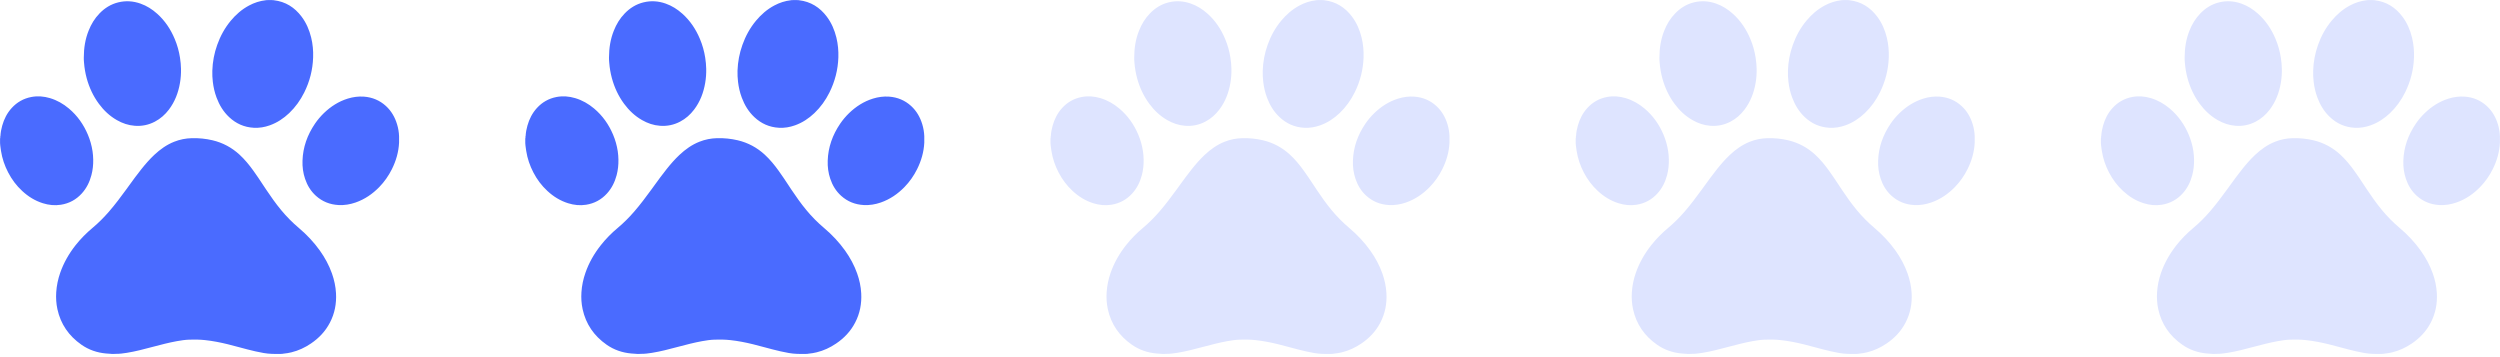 <svg width="119" height="17" viewBox="0 0 119 17" fill="none" xmlns="http://www.w3.org/2000/svg">
<path fill-rule="evenodd" clip-rule="evenodd" d="M13.027 0.01C13.593 0.075 14.025 0.353 14.355 0.791C14.581 1.092 14.724 1.429 14.812 1.789C14.888 2.1 14.916 2.415 14.905 2.734C14.886 3.319 14.744 3.876 14.481 4.404C14.299 4.769 14.064 5.099 13.765 5.384C13.498 5.637 13.196 5.839 12.843 5.965C12.596 6.054 12.341 6.097 12.078 6.082C11.621 6.057 11.233 5.882 10.907 5.575C10.629 5.314 10.44 4.997 10.309 4.647C10.217 4.402 10.16 4.15 10.13 3.892C10.109 3.715 10.101 3.538 10.107 3.361C10.12 2.942 10.197 2.535 10.338 2.14C10.487 1.719 10.698 1.331 10.987 0.984C11.229 0.692 11.513 0.445 11.854 0.263C12.104 0.128 12.371 0.042 12.656 0.01C12.662 0.007 12.669 0.007 12.675 0.007C12.678 0.007 12.68 0.007 12.683 0.007L12.71 0.007C12.714 0.006 12.719 0.007 12.723 0.007C12.732 0.008 12.741 0.008 12.748 0.002L12.934 0.002C12.942 0.008 12.951 0.008 12.959 0.007C12.964 0.007 12.968 0.006 12.973 0.007L13 0.007C13.002 0.007 13.004 0.007 13.006 0.007C13.013 0.006 13.02 0.006 13.027 0.01ZM5.278 16.842L5.214 16.838C5.159 16.835 5.103 16.831 5.048 16.826C4.619 16.788 4.225 16.652 3.876 16.408C3.272 15.986 2.887 15.425 2.733 14.718C2.675 14.453 2.659 14.185 2.676 13.914C2.696 13.597 2.761 13.289 2.865 12.988C3.032 12.508 3.283 12.071 3.6 11.669C3.84 11.367 4.111 11.092 4.41 10.843C4.689 10.61 4.943 10.353 5.181 10.08C5.48 9.736 5.751 9.372 6.018 9.006L6.134 8.846C6.331 8.574 6.527 8.304 6.737 8.042C6.926 7.805 7.125 7.578 7.346 7.37C7.624 7.11 7.93 6.89 8.291 6.747C8.561 6.64 8.843 6.583 9.135 6.577C9.466 6.569 9.793 6.601 10.115 6.677C10.608 6.793 11.035 7.025 11.402 7.362C11.654 7.594 11.867 7.856 12.064 8.13C12.22 8.345 12.366 8.567 12.512 8.788C12.564 8.865 12.615 8.943 12.666 9.02C12.89 9.355 13.122 9.685 13.38 9.997C13.638 10.309 13.922 10.596 14.233 10.858C14.608 11.176 14.941 11.529 15.225 11.927C15.467 12.267 15.664 12.629 15.802 13.021C15.909 13.325 15.977 13.637 15.994 13.96C16.021 14.449 15.934 14.917 15.704 15.357C15.492 15.765 15.184 16.093 14.798 16.353C14.514 16.545 14.207 16.69 13.87 16.771C13.751 16.8 13.629 16.821 13.507 16.832C13.494 16.834 13.482 16.835 13.471 16.837L13.457 16.84C13.446 16.845 13.435 16.845 13.424 16.844C13.418 16.844 13.412 16.843 13.406 16.844C13.401 16.845 13.396 16.844 13.391 16.844C13.382 16.843 13.373 16.843 13.364 16.848L13.049 16.848C13.041 16.843 13.032 16.843 13.023 16.844C13.019 16.844 13.014 16.845 13.009 16.844L12.974 16.844L12.943 16.844C12.675 16.836 12.415 16.782 12.155 16.724C11.9 16.666 11.648 16.599 11.396 16.531L11.396 16.531L11.396 16.531L11.396 16.531C11.213 16.481 11.03 16.432 10.846 16.387C10.492 16.3 10.135 16.23 9.771 16.19C9.519 16.162 9.266 16.159 9.014 16.167C8.813 16.174 8.613 16.204 8.415 16.24C8.031 16.31 7.655 16.409 7.279 16.508L7.279 16.508L7.256 16.514C6.85 16.622 6.445 16.73 6.029 16.796C5.86 16.822 5.691 16.845 5.519 16.843C5.502 16.843 5.485 16.844 5.468 16.845C5.45 16.846 5.431 16.847 5.413 16.847C5.396 16.846 5.38 16.847 5.364 16.847L5.364 16.847L5.363 16.847L5.363 16.847C5.335 16.848 5.307 16.849 5.278 16.842ZM0.105 5.982C0.06 6.143 0.029 6.307 0.02 6.474C0.012 6.485 0.012 6.498 0.012 6.511C0.012 6.515 0.012 6.52 0.012 6.525C0.011 6.531 0.012 6.538 0.012 6.544C0.013 6.561 0.013 6.577 0.003 6.592L0.003 6.825C0.009 6.835 0.008 6.845 0.008 6.855C0.007 6.861 0.007 6.866 0.008 6.872C0.008 6.876 0.008 6.88 0.008 6.884C0.008 6.892 0.008 6.9 0.01 6.908C0.013 6.922 0.015 6.937 0.016 6.952C0.017 6.966 0.018 6.981 0.021 6.995L0.03 7.06L0.03 7.06C0.036 7.101 0.041 7.143 0.048 7.185C0.104 7.544 0.22 7.885 0.389 8.209C0.56 8.539 0.78 8.836 1.058 9.091C1.342 9.354 1.664 9.556 2.041 9.674C2.321 9.762 2.607 9.792 2.897 9.746C3.294 9.684 3.624 9.503 3.89 9.212C4.121 8.959 4.266 8.663 4.351 8.338C4.416 8.094 4.442 7.846 4.437 7.595C4.434 7.462 4.425 7.33 4.405 7.199C4.364 6.928 4.29 6.666 4.184 6.413C3.98 5.929 3.686 5.507 3.276 5.163C3.012 4.941 2.715 4.771 2.38 4.671C2.088 4.584 1.791 4.56 1.49 4.617C1.119 4.689 0.81 4.865 0.56 5.138C0.336 5.383 0.192 5.669 0.105 5.982ZM3.989 2.74C3.99 2.278 4.058 1.861 4.218 1.461C4.338 1.157 4.503 0.88 4.734 0.642C4.982 0.384 5.277 0.199 5.632 0.112C5.988 0.025 6.337 0.049 6.681 0.169C6.984 0.275 7.248 0.443 7.482 0.654C7.857 0.99 8.125 1.397 8.316 1.853C8.438 2.142 8.521 2.442 8.569 2.751C8.596 2.926 8.612 3.102 8.616 3.28C8.62 3.504 8.605 3.727 8.567 3.947C8.488 4.409 8.326 4.839 8.038 5.219C7.858 5.455 7.64 5.65 7.373 5.79C7.074 5.947 6.754 6.013 6.415 5.987C6.109 5.965 5.826 5.868 5.563 5.717C5.219 5.521 4.941 5.256 4.709 4.943C4.435 4.573 4.246 4.163 4.126 3.722C4.061 3.481 4.019 3.236 4 2.987C3.992 2.894 3.985 2.8 3.989 2.74ZM18.996 6.79L18.996 6.737C18.994 6.671 18.994 6.605 18.996 6.539L18.996 6.485C18.989 6.292 18.957 6.103 18.901 5.918C18.8 5.584 18.633 5.286 18.368 5.044C18.075 4.777 17.725 4.63 17.324 4.6C17.061 4.581 16.805 4.616 16.554 4.693C16.113 4.83 15.741 5.072 15.416 5.385C15.258 5.539 15.116 5.706 14.993 5.887C14.629 6.423 14.419 7.008 14.399 7.651C14.389 7.944 14.427 8.231 14.521 8.51C14.625 8.821 14.79 9.097 15.04 9.322C15.342 9.594 15.702 9.738 16.115 9.76C16.394 9.775 16.664 9.73 16.926 9.639C17.364 9.486 17.732 9.232 18.05 8.907C18.297 8.654 18.497 8.368 18.653 8.055C18.852 7.655 18.975 7.236 18.996 6.79Z" fill="#4A6BFF"/>
<path fill-rule="evenodd" clip-rule="evenodd" d="M38.027 0.01C38.593 0.075 39.025 0.353 39.355 0.791C39.581 1.092 39.724 1.429 39.812 1.789C39.888 2.1 39.916 2.415 39.906 2.734C39.886 3.319 39.744 3.876 39.481 4.404C39.299 4.769 39.064 5.099 38.765 5.384C38.498 5.637 38.196 5.839 37.843 5.965C37.596 6.054 37.341 6.097 37.078 6.082C36.621 6.057 36.233 5.882 35.907 5.575C35.629 5.314 35.44 4.997 35.309 4.647C35.217 4.402 35.16 4.15 35.13 3.892C35.109 3.715 35.101 3.538 35.106 3.361C35.12 2.942 35.197 2.535 35.338 2.14C35.487 1.719 35.698 1.331 35.987 0.984C36.23 0.692 36.513 0.445 36.854 0.263C37.104 0.128 37.371 0.042 37.656 0.01C37.662 0.007 37.669 0.007 37.675 0.007C37.678 0.007 37.68 0.007 37.683 0.007L37.71 0.007C37.714 0.006 37.719 0.007 37.723 0.007C37.732 0.008 37.741 0.008 37.748 0.002L37.934 0.002C37.942 0.008 37.951 0.008 37.959 0.007C37.964 0.007 37.968 0.006 37.972 0.007L38 0.007C38.002 0.007 38.004 0.007 38.006 0.007C38.013 0.006 38.02 0.006 38.027 0.01ZM30.278 16.842L30.214 16.838C30.159 16.835 30.103 16.831 30.048 16.826C29.619 16.788 29.225 16.652 28.875 16.408C28.272 15.986 27.887 15.425 27.733 14.718C27.675 14.453 27.659 14.185 27.676 13.914C27.696 13.597 27.761 13.289 27.866 12.988C28.032 12.508 28.283 12.071 28.601 11.669C28.84 11.367 29.111 11.092 29.41 10.843C29.689 10.61 29.943 10.353 30.181 10.08C30.48 9.736 30.75 9.372 31.018 9.006L31.134 8.846C31.331 8.574 31.527 8.304 31.737 8.042C31.926 7.805 32.125 7.578 32.346 7.37C32.624 7.11 32.93 6.89 33.291 6.747C33.561 6.64 33.843 6.583 34.136 6.577C34.466 6.569 34.793 6.601 35.115 6.677C35.608 6.793 36.035 7.025 36.402 7.362C36.654 7.594 36.867 7.856 37.064 8.13C37.22 8.345 37.366 8.567 37.513 8.788C37.564 8.865 37.615 8.943 37.666 9.02C37.89 9.355 38.122 9.685 38.38 9.997C38.638 10.309 38.922 10.596 39.233 10.858C39.608 11.176 39.941 11.529 40.225 11.927C40.467 12.267 40.664 12.629 40.802 13.021C40.909 13.325 40.977 13.637 40.994 13.96C41.021 14.449 40.934 14.917 40.704 15.357C40.492 15.765 40.184 16.093 39.798 16.353C39.514 16.545 39.207 16.69 38.87 16.771C38.751 16.8 38.629 16.821 38.507 16.832C38.494 16.834 38.483 16.835 38.471 16.837L38.456 16.84C38.446 16.845 38.435 16.845 38.424 16.844C38.418 16.844 38.412 16.843 38.406 16.844C38.401 16.845 38.396 16.844 38.391 16.844C38.382 16.843 38.373 16.843 38.364 16.848L38.049 16.848C38.041 16.843 38.032 16.843 38.023 16.844C38.019 16.844 38.014 16.845 38.01 16.844L37.974 16.844L37.943 16.844C37.675 16.836 37.415 16.782 37.155 16.724C36.9 16.666 36.648 16.599 36.396 16.531L36.396 16.531L36.396 16.531L36.396 16.531C36.213 16.481 36.03 16.432 35.846 16.387C35.492 16.3 35.135 16.23 34.771 16.19C34.519 16.162 34.266 16.159 34.014 16.167C33.813 16.174 33.613 16.204 33.414 16.24C33.031 16.31 32.655 16.409 32.279 16.508L32.279 16.508L32.256 16.514C31.85 16.622 31.445 16.73 31.029 16.796C30.86 16.822 30.691 16.845 30.519 16.843C30.502 16.843 30.485 16.844 30.468 16.845C30.45 16.846 30.431 16.847 30.413 16.847C30.396 16.846 30.38 16.847 30.363 16.847L30.363 16.847L30.363 16.847L30.363 16.847C30.335 16.848 30.306 16.849 30.278 16.842ZM25.105 5.982C25.059 6.143 25.029 6.307 25.02 6.474C25.012 6.485 25.012 6.498 25.012 6.511C25.012 6.515 25.012 6.52 25.012 6.525C25.012 6.531 25.012 6.538 25.012 6.544C25.013 6.561 25.013 6.577 25.003 6.592L25.003 6.825C25.009 6.835 25.008 6.845 25.008 6.855C25.007 6.861 25.007 6.866 25.008 6.872C25.008 6.876 25.008 6.88 25.008 6.884C25.008 6.892 25.008 6.9 25.01 6.908C25.013 6.922 25.015 6.937 25.016 6.952C25.017 6.966 25.018 6.981 25.021 6.995L25.03 7.06L25.03 7.06C25.036 7.101 25.041 7.143 25.048 7.185C25.104 7.544 25.22 7.885 25.389 8.209C25.56 8.539 25.78 8.836 26.058 9.091C26.342 9.354 26.665 9.556 27.041 9.674C27.321 9.762 27.607 9.792 27.898 9.746C28.294 9.684 28.625 9.503 28.89 9.212C29.121 8.959 29.265 8.663 29.352 8.338C29.416 8.094 29.442 7.846 29.437 7.595C29.434 7.462 29.425 7.33 29.405 7.199C29.364 6.928 29.29 6.666 29.184 6.413C28.98 5.929 28.686 5.507 28.276 5.163C28.012 4.941 27.715 4.771 27.38 4.671C27.088 4.584 26.791 4.56 26.49 4.617C26.119 4.689 25.81 4.865 25.56 5.138C25.336 5.383 25.192 5.669 25.105 5.982ZM28.988 2.74C28.99 2.278 29.058 1.861 29.218 1.461C29.338 1.157 29.503 0.88 29.734 0.642C29.982 0.384 30.277 0.199 30.632 0.112C30.988 0.025 31.337 0.049 31.681 0.169C31.984 0.275 32.248 0.443 32.482 0.654C32.857 0.99 33.125 1.397 33.316 1.853C33.438 2.142 33.521 2.442 33.569 2.751C33.596 2.926 33.612 3.102 33.616 3.28C33.62 3.504 33.605 3.727 33.567 3.947C33.488 4.409 33.327 4.839 33.038 5.219C32.858 5.455 32.641 5.65 32.373 5.79C32.074 5.947 31.754 6.013 31.415 5.987C31.109 5.965 30.826 5.868 30.563 5.717C30.219 5.521 29.941 5.256 29.709 4.943C29.435 4.573 29.246 4.163 29.126 3.722C29.061 3.481 29.019 3.236 29 2.987C28.992 2.894 28.985 2.8 28.988 2.74ZM43.996 6.79L43.996 6.737C43.994 6.671 43.994 6.605 43.996 6.539L43.996 6.485C43.989 6.292 43.957 6.103 43.901 5.918C43.8 5.584 43.633 5.286 43.368 5.044C43.075 4.777 42.725 4.63 42.324 4.6C42.061 4.581 41.805 4.616 41.554 4.693C41.113 4.83 40.741 5.072 40.416 5.385C40.258 5.539 40.116 5.706 39.993 5.887C39.629 6.423 39.419 7.008 39.399 7.651C39.389 7.944 39.427 8.231 39.521 8.51C39.625 8.821 39.79 9.097 40.04 9.322C40.343 9.594 40.702 9.738 41.115 9.76C41.394 9.775 41.664 9.73 41.926 9.639C42.364 9.486 42.732 9.232 43.05 8.907C43.297 8.654 43.497 8.368 43.653 8.055C43.852 7.655 43.975 7.236 43.996 6.79Z" fill="#4A6BFF"/>
<path fill-rule="evenodd" clip-rule="evenodd" d="M63.027 0.01C63.593 0.075 64.025 0.353 64.355 0.791C64.581 1.092 64.724 1.429 64.812 1.789C64.888 2.1 64.916 2.415 64.906 2.734C64.886 3.319 64.744 3.876 64.481 4.404C64.299 4.769 64.064 5.099 63.765 5.384C63.498 5.637 63.196 5.839 62.843 5.965C62.596 6.054 62.341 6.097 62.078 6.082C61.621 6.057 61.233 5.882 60.907 5.575C60.629 5.314 60.44 4.997 60.309 4.647C60.217 4.402 60.16 4.15 60.13 3.892C60.109 3.715 60.101 3.538 60.106 3.361C60.12 2.942 60.197 2.535 60.338 2.14C60.487 1.719 60.698 1.331 60.987 0.984C61.23 0.692 61.513 0.445 61.854 0.263C62.104 0.128 62.371 0.042 62.656 0.01C62.662 0.007 62.669 0.007 62.675 0.007C62.678 0.007 62.68 0.007 62.683 0.007L62.71 0.007C62.714 0.006 62.719 0.007 62.723 0.007C62.732 0.008 62.741 0.008 62.748 0.002L62.934 0.002C62.942 0.008 62.951 0.008 62.959 0.007C62.964 0.007 62.968 0.006 62.972 0.007L63 0.007C63.002 0.007 63.004 0.007 63.006 0.007C63.013 0.006 63.02 0.006 63.027 0.01ZM55.278 16.842L55.214 16.838C55.159 16.835 55.103 16.831 55.048 16.826C54.619 16.788 54.225 16.652 53.876 16.408C53.272 15.986 52.886 15.425 52.733 14.718C52.675 14.453 52.659 14.185 52.676 13.914C52.696 13.597 52.761 13.289 52.865 12.988C53.032 12.508 53.283 12.071 53.6 11.669C53.84 11.367 54.111 11.092 54.41 10.843C54.689 10.61 54.943 10.353 55.181 10.08C55.48 9.736 55.751 9.372 56.018 9.006L56.134 8.846C56.331 8.574 56.528 8.304 56.737 8.042C56.926 7.805 57.125 7.578 57.346 7.37C57.624 7.11 57.93 6.89 58.291 6.747C58.561 6.64 58.843 6.583 59.136 6.577C59.466 6.569 59.793 6.601 60.115 6.677C60.608 6.793 61.035 7.025 61.402 7.362C61.654 7.594 61.867 7.856 62.064 8.13C62.22 8.345 62.366 8.567 62.513 8.788C62.564 8.865 62.615 8.943 62.666 9.02C62.89 9.355 63.122 9.685 63.38 9.997C63.638 10.309 63.922 10.596 64.233 10.858C64.608 11.176 64.941 11.529 65.225 11.927C65.467 12.267 65.664 12.629 65.802 13.021C65.909 13.325 65.977 13.637 65.994 13.96C66.021 14.449 65.933 14.917 65.704 15.357C65.492 15.765 65.184 16.093 64.798 16.353C64.514 16.545 64.207 16.69 63.87 16.771C63.751 16.8 63.629 16.821 63.507 16.832C63.494 16.834 63.483 16.835 63.471 16.837L63.456 16.84C63.446 16.845 63.435 16.845 63.424 16.844C63.418 16.844 63.412 16.843 63.406 16.844C63.401 16.845 63.396 16.844 63.391 16.844C63.382 16.843 63.373 16.843 63.364 16.848L63.049 16.848C63.041 16.843 63.032 16.843 63.023 16.844C63.019 16.844 63.014 16.845 63.01 16.844L62.974 16.844L62.943 16.844C62.675 16.836 62.415 16.782 62.155 16.724C61.9 16.666 61.648 16.599 61.396 16.531L61.396 16.531L61.396 16.531L61.396 16.531C61.213 16.481 61.03 16.432 60.846 16.387C60.492 16.3 60.135 16.23 59.771 16.19C59.519 16.162 59.266 16.159 59.014 16.167C58.813 16.174 58.613 16.204 58.414 16.24C58.031 16.31 57.655 16.409 57.279 16.508L57.279 16.508L57.256 16.514C56.85 16.622 56.445 16.73 56.029 16.796C55.86 16.822 55.691 16.845 55.519 16.843C55.502 16.843 55.485 16.844 55.468 16.845C55.45 16.846 55.431 16.847 55.413 16.847C55.396 16.846 55.38 16.847 55.364 16.847L55.364 16.847L55.364 16.847L55.364 16.847C55.335 16.848 55.306 16.849 55.278 16.842ZM50.105 5.982C50.059 6.143 50.029 6.307 50.02 6.474C50.012 6.485 50.012 6.498 50.012 6.511C50.012 6.515 50.012 6.52 50.012 6.525C50.011 6.531 50.012 6.538 50.012 6.544C50.013 6.561 50.013 6.577 50.003 6.592L50.003 6.825C50.009 6.835 50.008 6.845 50.008 6.855C50.007 6.861 50.007 6.866 50.008 6.872C50.008 6.876 50.008 6.88 50.008 6.884C50.008 6.892 50.008 6.9 50.01 6.908C50.013 6.922 50.014 6.937 50.016 6.952C50.017 6.966 50.018 6.981 50.021 6.995L50.03 7.06L50.03 7.06C50.036 7.101 50.041 7.143 50.048 7.185C50.104 7.544 50.22 7.885 50.389 8.209C50.56 8.539 50.781 8.836 51.058 9.091C51.342 9.354 51.664 9.556 52.041 9.674C52.321 9.762 52.607 9.792 52.898 9.746C53.294 9.684 53.624 9.503 53.89 9.212C54.121 8.959 54.266 8.663 54.352 8.338C54.416 8.094 54.442 7.846 54.437 7.595C54.434 7.462 54.425 7.33 54.405 7.199C54.364 6.928 54.29 6.666 54.184 6.413C53.98 5.929 53.686 5.507 53.276 5.163C53.012 4.941 52.715 4.771 52.38 4.671C52.088 4.584 51.791 4.56 51.49 4.617C51.119 4.689 50.81 4.865 50.56 5.138C50.336 5.383 50.193 5.669 50.105 5.982ZM53.989 2.74C53.99 2.278 54.058 1.861 54.218 1.461C54.338 1.157 54.503 0.88 54.734 0.642C54.982 0.384 55.277 0.199 55.632 0.112C55.988 0.025 56.337 0.049 56.681 0.169C56.984 0.275 57.248 0.443 57.482 0.654C57.857 0.99 58.125 1.397 58.316 1.853C58.438 2.142 58.521 2.442 58.569 2.751C58.596 2.926 58.612 3.102 58.616 3.28C58.62 3.504 58.605 3.727 58.567 3.947C58.488 4.409 58.327 4.839 58.038 5.219C57.858 5.455 57.641 5.65 57.373 5.79C57.074 5.947 56.754 6.013 56.415 5.987C56.109 5.965 55.826 5.868 55.563 5.717C55.219 5.521 54.941 5.256 54.709 4.943C54.435 4.573 54.246 4.163 54.126 3.722C54.061 3.481 54.019 3.236 54 2.987C53.992 2.894 53.985 2.8 53.989 2.74ZM68.996 6.79L68.996 6.737C68.994 6.671 68.994 6.605 68.996 6.539L68.996 6.485C68.989 6.292 68.957 6.103 68.901 5.918C68.8 5.584 68.633 5.286 68.368 5.044C68.075 4.777 67.725 4.63 67.324 4.6C67.061 4.581 66.805 4.616 66.554 4.693C66.113 4.83 65.741 5.072 65.416 5.385C65.257 5.539 65.116 5.706 64.993 5.887C64.629 6.423 64.419 7.008 64.399 7.651C64.389 7.944 64.427 8.231 64.521 8.51C64.625 8.821 64.79 9.097 65.04 9.322C65.343 9.594 65.702 9.738 66.115 9.76C66.394 9.775 66.664 9.73 66.926 9.639C67.364 9.486 67.732 9.232 68.05 8.907C68.297 8.654 68.497 8.368 68.653 8.055C68.852 7.655 68.975 7.236 68.996 6.79Z" fill="#DEE4FF"/>
<path fill-rule="evenodd" clip-rule="evenodd" d="M88.027 0.01C88.593 0.075 89.025 0.353 89.355 0.791C89.581 1.092 89.724 1.429 89.812 1.789C89.888 2.1 89.916 2.415 89.906 2.734C89.886 3.319 89.744 3.876 89.481 4.404C89.299 4.769 89.064 5.099 88.765 5.384C88.498 5.637 88.196 5.839 87.843 5.965C87.596 6.054 87.341 6.097 87.078 6.082C86.621 6.057 86.233 5.882 85.907 5.575C85.629 5.314 85.44 4.997 85.309 4.647C85.217 4.402 85.16 4.15 85.13 3.892C85.109 3.715 85.101 3.538 85.106 3.361C85.12 2.942 85.197 2.535 85.338 2.14C85.487 1.719 85.698 1.331 85.987 0.984C86.23 0.692 86.513 0.445 86.854 0.263C87.104 0.128 87.371 0.042 87.656 0.01C87.662 0.007 87.669 0.007 87.675 0.007C87.678 0.007 87.68 0.007 87.683 0.007L87.71 0.007C87.714 0.006 87.719 0.007 87.723 0.007C87.732 0.008 87.741 0.008 87.749 0.002L87.934 0.002C87.942 0.008 87.951 0.008 87.959 0.007C87.964 0.007 87.968 0.006 87.972 0.007L88 0.007C88.002 0.007 88.004 0.007 88.006 0.007C88.013 0.006 88.02 0.006 88.027 0.01ZM80.278 16.842L80.214 16.838C80.159 16.835 80.103 16.831 80.048 16.826C79.619 16.788 79.225 16.652 78.876 16.408C78.272 15.986 77.886 15.425 77.733 14.718C77.675 14.453 77.659 14.185 77.676 13.914C77.696 13.597 77.761 13.289 77.865 12.988C78.032 12.508 78.283 12.071 78.6 11.669C78.84 11.367 79.111 11.092 79.41 10.843C79.689 10.61 79.943 10.353 80.181 10.08C80.48 9.736 80.751 9.372 81.018 9.006L81.134 8.846C81.331 8.574 81.528 8.304 81.737 8.042C81.926 7.805 82.125 7.578 82.346 7.37C82.624 7.11 82.93 6.89 83.291 6.747C83.561 6.64 83.843 6.583 84.135 6.577C84.466 6.569 84.793 6.601 85.115 6.677C85.608 6.793 86.035 7.025 86.402 7.362C86.654 7.594 86.867 7.856 87.064 8.13C87.22 8.345 87.366 8.567 87.513 8.788C87.564 8.865 87.615 8.943 87.666 9.02C87.89 9.355 88.122 9.685 88.38 9.997C88.638 10.309 88.922 10.596 89.233 10.858C89.608 11.176 89.941 11.529 90.225 11.927C90.467 12.267 90.664 12.629 90.802 13.021C90.909 13.325 90.977 13.637 90.994 13.96C91.021 14.449 90.933 14.917 90.704 15.357C90.492 15.765 90.184 16.093 89.798 16.353C89.514 16.545 89.207 16.69 88.87 16.771C88.751 16.8 88.629 16.821 88.507 16.832C88.494 16.834 88.483 16.835 88.471 16.837L88.457 16.84C88.446 16.845 88.435 16.845 88.424 16.844C88.418 16.844 88.412 16.843 88.406 16.844C88.401 16.845 88.396 16.844 88.391 16.844C88.382 16.843 88.373 16.843 88.364 16.848L88.049 16.848C88.041 16.843 88.032 16.843 88.023 16.844C88.019 16.844 88.014 16.845 88.01 16.844L87.974 16.844L87.943 16.844C87.675 16.836 87.415 16.782 87.155 16.724C86.9 16.666 86.648 16.599 86.396 16.531L86.396 16.531L86.396 16.531L86.396 16.531C86.213 16.481 86.03 16.432 85.846 16.387C85.492 16.3 85.135 16.23 84.771 16.19C84.519 16.162 84.266 16.159 84.014 16.167C83.813 16.174 83.613 16.204 83.415 16.24C83.031 16.31 82.655 16.409 82.279 16.508L82.279 16.508L82.256 16.514C81.85 16.622 81.445 16.73 81.029 16.796C80.86 16.822 80.691 16.845 80.519 16.843C80.502 16.843 80.485 16.844 80.468 16.845C80.45 16.846 80.431 16.847 80.413 16.847C80.396 16.846 80.38 16.847 80.364 16.847L80.364 16.847L80.364 16.847L80.364 16.847C80.335 16.848 80.306 16.849 80.278 16.842ZM75.105 5.982C75.059 6.143 75.028 6.307 75.02 6.474C75.012 6.485 75.012 6.498 75.012 6.511C75.012 6.515 75.012 6.52 75.012 6.525C75.011 6.531 75.012 6.538 75.012 6.544C75.013 6.561 75.013 6.577 75.003 6.592L75.003 6.825C75.009 6.835 75.008 6.845 75.008 6.855C75.007 6.861 75.007 6.866 75.008 6.872C75.008 6.876 75.008 6.88 75.008 6.884C75.008 6.892 75.007 6.9 75.01 6.908C75.013 6.922 75.014 6.937 75.016 6.952C75.017 6.966 75.018 6.981 75.021 6.995L75.03 7.06L75.03 7.06C75.036 7.101 75.041 7.143 75.048 7.185C75.104 7.544 75.22 7.885 75.388 8.209C75.56 8.539 75.781 8.836 76.058 9.091C76.342 9.354 76.665 9.556 77.041 9.674C77.321 9.762 77.607 9.792 77.897 9.746C78.294 9.684 78.624 9.503 78.89 9.212C79.121 8.959 79.266 8.663 79.352 8.338C79.416 8.094 79.442 7.846 79.437 7.595C79.434 7.462 79.425 7.33 79.405 7.199C79.364 6.928 79.29 6.666 79.184 6.413C78.98 5.929 78.686 5.507 78.276 5.163C78.012 4.941 77.715 4.771 77.38 4.671C77.088 4.584 76.791 4.56 76.49 4.617C76.119 4.689 75.81 4.865 75.56 5.138C75.336 5.383 75.192 5.669 75.105 5.982ZM78.989 2.74C78.99 2.278 79.058 1.861 79.218 1.461C79.338 1.157 79.503 0.88 79.734 0.642C79.982 0.384 80.277 0.199 80.632 0.112C80.988 0.025 81.337 0.049 81.681 0.169C81.984 0.275 82.248 0.443 82.482 0.654C82.857 0.99 83.125 1.397 83.316 1.853C83.438 2.142 83.521 2.442 83.569 2.751C83.596 2.926 83.612 3.102 83.616 3.28C83.62 3.504 83.605 3.727 83.567 3.947C83.488 4.409 83.326 4.839 83.038 5.219C82.858 5.455 82.641 5.65 82.373 5.79C82.074 5.947 81.754 6.013 81.415 5.987C81.109 5.965 80.826 5.868 80.563 5.717C80.219 5.521 79.941 5.256 79.709 4.943C79.435 4.573 79.246 4.163 79.126 3.722C79.061 3.481 79.019 3.236 79 2.987C78.992 2.894 78.985 2.8 78.989 2.74ZM93.996 6.79L93.996 6.737C93.994 6.671 93.994 6.605 93.996 6.539L93.996 6.485C93.989 6.292 93.957 6.103 93.901 5.918C93.8 5.584 93.633 5.286 93.368 5.044C93.075 4.777 92.725 4.63 92.324 4.6C92.061 4.581 91.805 4.616 91.554 4.693C91.113 4.83 90.741 5.072 90.416 5.385C90.257 5.539 90.116 5.706 89.993 5.887C89.629 6.423 89.419 7.008 89.399 7.651C89.389 7.944 89.427 8.231 89.521 8.51C89.625 8.821 89.79 9.097 90.04 9.322C90.343 9.594 90.702 9.738 91.115 9.76C91.394 9.775 91.664 9.73 91.926 9.639C92.364 9.486 92.732 9.232 93.05 8.907C93.297 8.654 93.497 8.368 93.653 8.055C93.852 7.655 93.975 7.236 93.996 6.79Z" fill="#DEE4FF"/>
<path fill-rule="evenodd" clip-rule="evenodd" d="M113.027 0.01C113.593 0.075 114.025 0.353 114.355 0.791C114.581 1.092 114.724 1.429 114.812 1.789C114.888 2.1 114.916 2.415 114.906 2.734C114.886 3.319 114.744 3.876 114.481 4.404C114.299 4.769 114.064 5.099 113.765 5.384C113.498 5.637 113.196 5.839 112.843 5.965C112.596 6.054 112.341 6.097 112.078 6.082C111.621 6.057 111.233 5.882 110.907 5.575C110.629 5.314 110.44 4.997 110.309 4.647C110.217 4.402 110.16 4.15 110.13 3.892C110.109 3.715 110.101 3.538 110.107 3.361C110.12 2.942 110.197 2.535 110.338 2.14C110.487 1.719 110.698 1.331 110.987 0.984C111.229 0.692 111.513 0.445 111.854 0.263C112.104 0.128 112.371 0.042 112.656 0.01C112.662 0.007 112.669 0.007 112.675 0.007C112.678 0.007 112.68 0.007 112.683 0.007L112.71 0.007C112.714 0.006 112.719 0.007 112.723 0.007C112.732 0.008 112.741 0.008 112.749 0.002L112.934 0.002C112.942 0.008 112.951 0.008 112.959 0.007C112.964 0.007 112.968 0.006 112.972 0.007L113 0.007C113.002 0.007 113.004 0.007 113.006 0.007C113.013 0.006 113.02 0.006 113.027 0.01ZM105.278 16.842L105.214 16.838C105.159 16.835 105.103 16.831 105.048 16.826C104.619 16.788 104.225 16.652 103.876 16.408C103.272 15.986 102.887 15.425 102.733 14.718C102.675 14.453 102.659 14.185 102.676 13.914C102.696 13.597 102.761 13.289 102.865 12.988C103.032 12.508 103.283 12.071 103.6 11.669C103.84 11.367 104.111 11.092 104.41 10.843C104.689 10.61 104.943 10.353 105.181 10.08C105.48 9.736 105.751 9.372 106.018 9.006L106.134 8.846C106.331 8.574 106.527 8.304 106.737 8.042C106.926 7.805 107.125 7.578 107.346 7.37C107.624 7.11 107.93 6.89 108.291 6.747C108.561 6.64 108.843 6.583 109.135 6.577C109.466 6.569 109.793 6.601 110.115 6.677C110.608 6.793 111.035 7.025 111.402 7.362C111.654 7.594 111.867 7.856 112.064 8.13C112.22 8.345 112.366 8.567 112.513 8.788C112.564 8.865 112.615 8.943 112.666 9.02C112.89 9.355 113.122 9.685 113.38 9.997C113.638 10.309 113.922 10.596 114.233 10.858C114.608 11.176 114.941 11.529 115.225 11.927C115.467 12.267 115.664 12.629 115.802 13.021C115.909 13.325 115.977 13.637 115.994 13.96C116.021 14.449 115.933 14.917 115.704 15.357C115.492 15.765 115.184 16.093 114.798 16.353C114.514 16.545 114.207 16.69 113.87 16.771C113.751 16.8 113.629 16.821 113.507 16.832C113.494 16.834 113.482 16.835 113.471 16.837L113.457 16.84C113.446 16.845 113.435 16.845 113.424 16.844C113.418 16.844 113.412 16.843 113.406 16.844C113.401 16.845 113.396 16.844 113.391 16.844C113.382 16.843 113.373 16.843 113.364 16.848L113.049 16.848C113.041 16.843 113.032 16.843 113.023 16.844C113.019 16.844 113.014 16.845 113.01 16.844L112.974 16.844L112.943 16.844C112.675 16.836 112.415 16.782 112.155 16.724C111.9 16.666 111.648 16.599 111.396 16.531L111.396 16.531L111.396 16.531L111.396 16.531C111.213 16.481 111.03 16.432 110.846 16.387C110.492 16.3 110.135 16.23 109.771 16.19C109.519 16.162 109.266 16.159 109.014 16.167C108.813 16.174 108.613 16.204 108.415 16.24C108.031 16.31 107.655 16.409 107.279 16.508L107.279 16.508L107.256 16.514C106.85 16.622 106.445 16.73 106.029 16.796C105.86 16.822 105.691 16.845 105.519 16.843C105.502 16.843 105.485 16.844 105.468 16.845C105.45 16.846 105.431 16.847 105.413 16.847C105.396 16.846 105.38 16.847 105.364 16.847L105.364 16.847L105.363 16.847L105.363 16.847C105.335 16.848 105.307 16.849 105.278 16.842ZM100.105 5.982C100.06 6.143 100.029 6.307 100.02 6.474C100.012 6.485 100.012 6.498 100.012 6.511C100.012 6.515 100.012 6.52 100.012 6.525C100.011 6.531 100.012 6.538 100.012 6.544C100.013 6.561 100.013 6.577 100.003 6.592L100.003 6.825C100.009 6.835 100.008 6.845 100.008 6.855C100.007 6.861 100.007 6.866 100.008 6.872C100.008 6.876 100.008 6.88 100.008 6.884C100.008 6.892 100.008 6.9 100.01 6.908C100.013 6.922 100.015 6.937 100.016 6.952C100.017 6.966 100.018 6.981 100.021 6.995L100.03 7.06L100.03 7.06C100.036 7.101 100.041 7.143 100.048 7.185C100.104 7.544 100.22 7.885 100.389 8.209C100.56 8.539 100.78 8.836 101.058 9.091C101.342 9.354 101.664 9.556 102.041 9.674C102.321 9.762 102.607 9.792 102.897 9.746C103.294 9.684 103.624 9.503 103.89 9.212C104.121 8.959 104.266 8.663 104.351 8.338C104.416 8.094 104.442 7.846 104.437 7.595C104.434 7.462 104.425 7.33 104.405 7.199C104.364 6.928 104.29 6.666 104.184 6.413C103.98 5.929 103.686 5.507 103.276 5.163C103.012 4.941 102.715 4.771 102.38 4.671C102.088 4.584 101.791 4.56 101.49 4.617C101.119 4.689 100.81 4.865 100.56 5.138C100.336 5.383 100.192 5.669 100.105 5.982ZM103.989 2.74C103.99 2.278 104.058 1.861 104.218 1.461C104.338 1.157 104.503 0.88 104.734 0.642C104.982 0.384 105.277 0.199 105.632 0.112C105.988 0.025 106.337 0.049 106.681 0.169C106.984 0.275 107.248 0.443 107.482 0.654C107.857 0.99 108.125 1.397 108.316 1.853C108.438 2.142 108.521 2.442 108.569 2.751C108.596 2.926 108.612 3.102 108.616 3.28C108.62 3.504 108.605 3.727 108.567 3.947C108.488 4.409 108.326 4.839 108.038 5.219C107.858 5.455 107.64 5.65 107.373 5.79C107.074 5.947 106.754 6.013 106.415 5.987C106.109 5.965 105.826 5.868 105.563 5.717C105.219 5.521 104.941 5.256 104.709 4.943C104.435 4.573 104.246 4.163 104.126 3.722C104.061 3.481 104.019 3.236 104 2.987C103.992 2.894 103.985 2.8 103.989 2.74ZM118.996 6.79L118.996 6.737C118.994 6.671 118.994 6.605 118.996 6.539L118.996 6.485C118.989 6.292 118.957 6.103 118.901 5.918C118.8 5.584 118.633 5.286 118.368 5.044C118.074 4.777 117.725 4.63 117.324 4.6C117.061 4.581 116.805 4.616 116.554 4.693C116.113 4.83 115.741 5.072 115.416 5.385C115.257 5.539 115.116 5.706 114.993 5.887C114.629 6.423 114.419 7.008 114.399 7.651C114.389 7.944 114.427 8.231 114.521 8.51C114.625 8.821 114.79 9.097 115.04 9.322C115.343 9.594 115.702 9.738 116.115 9.76C116.394 9.775 116.664 9.73 116.926 9.639C117.364 9.486 117.732 9.232 118.05 8.907C118.297 8.654 118.497 8.368 118.653 8.055C118.852 7.655 118.975 7.236 118.996 6.79Z" fill="#DEE4FF"/>
</svg>

